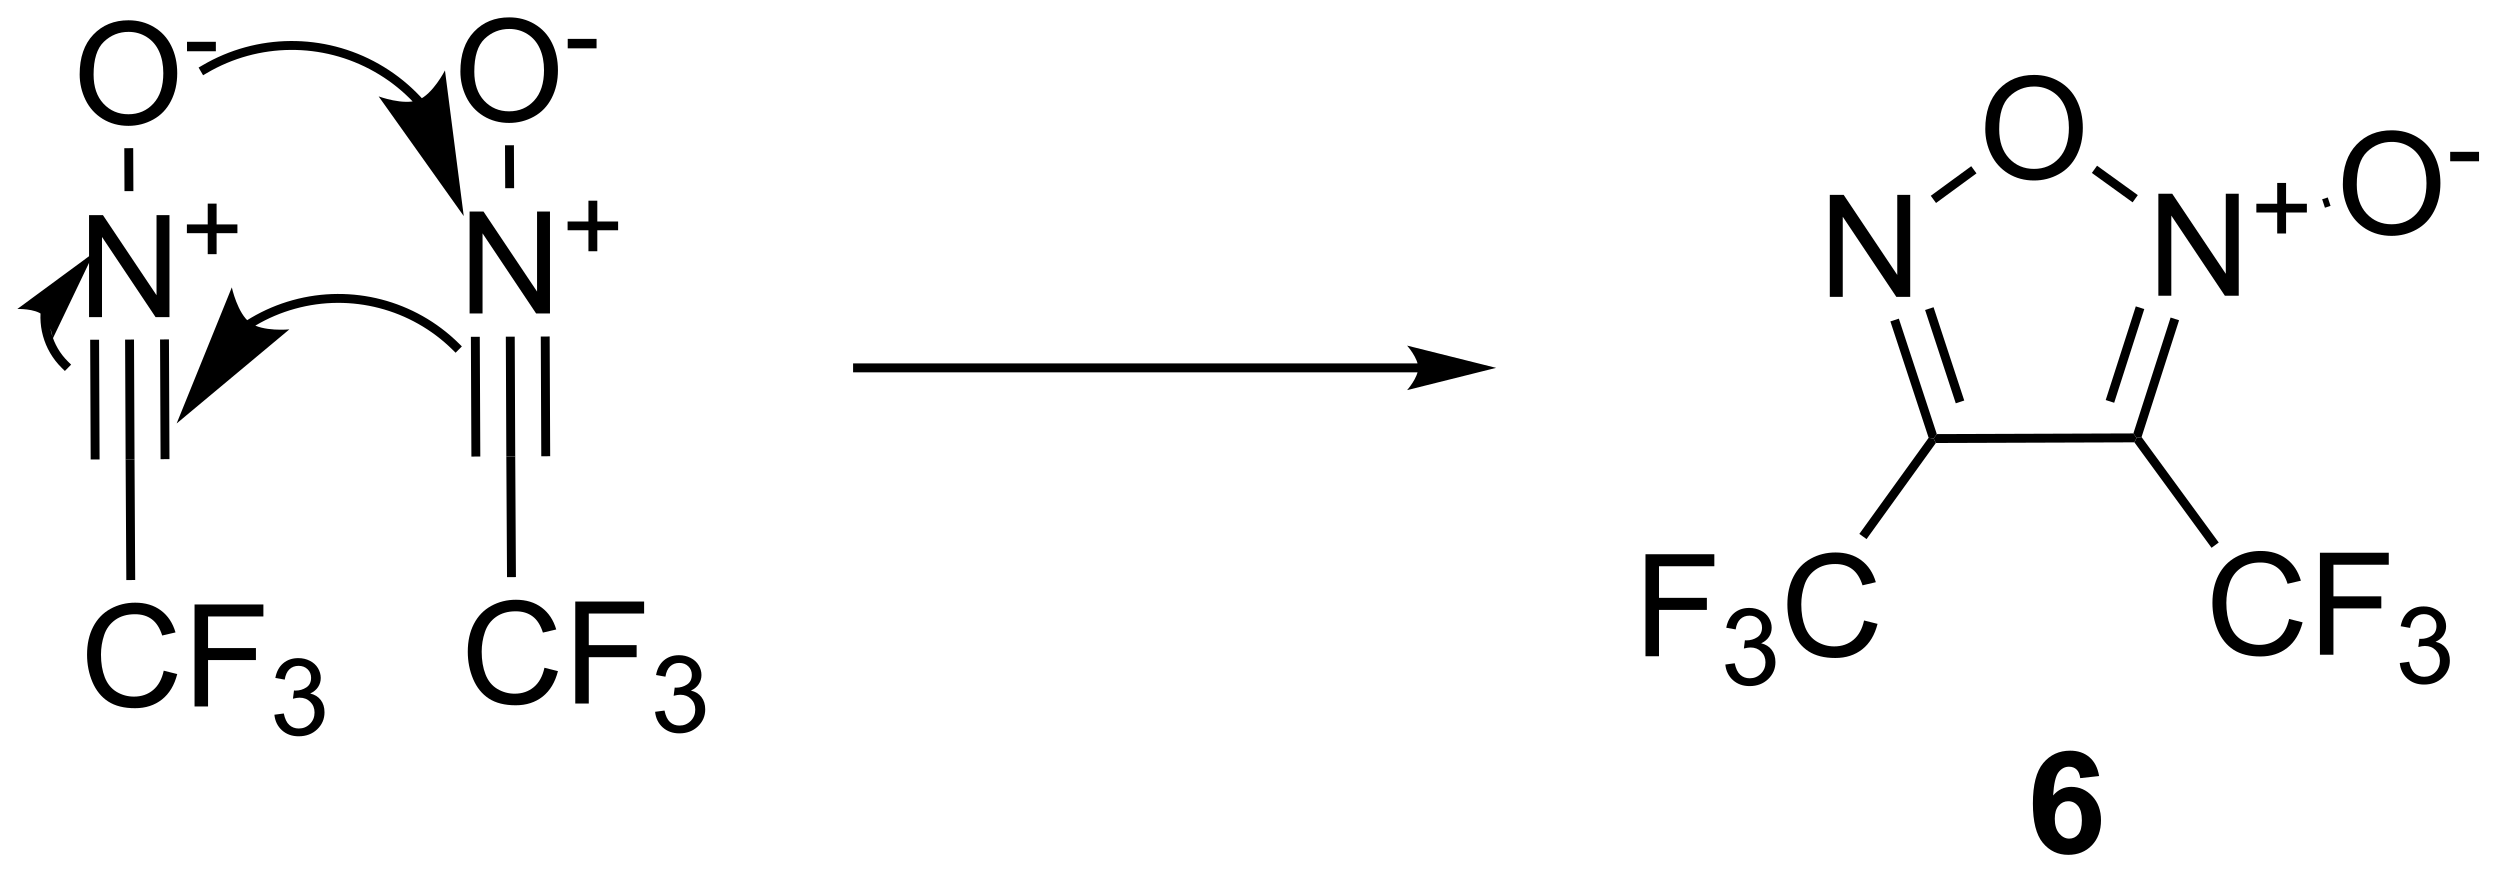 <?xml version="1.0" encoding="UTF-8"?>
<!DOCTYPE svg PUBLIC '-//W3C//DTD SVG 1.0//EN'
          'http://www.w3.org/TR/2001/REC-SVG-20010904/DTD/svg10.dtd'>
<svg stroke-dasharray="none" shape-rendering="auto" xmlns="http://www.w3.org/2000/svg" font-family="'Dialog'" text-rendering="auto" width="385" fill-opacity="1" color-interpolation="auto" color-rendering="auto" preserveAspectRatio="xMidYMid meet" font-size="12px" viewBox="0 0 385 135" fill="black" xmlns:xlink="http://www.w3.org/1999/xlink" stroke="black" image-rendering="auto" stroke-miterlimit="10" stroke-linecap="square" stroke-linejoin="miter" font-style="normal" stroke-width="1" height="135" stroke-dashoffset="0" font-weight="normal" stroke-opacity="1"
><!--Generated by the Batik Graphics2D SVG Generator--><defs id="genericDefs"
  /><g
  ><defs id="defs1"
    ><clipPath clipPathUnits="userSpaceOnUse" id="clipPath1"
      ><path d="M-0.342 1.611 L143.818 1.611 L143.818 51.975 L-0.342 51.975 L-0.342 1.611 Z"
      /></clipPath
      ><clipPath clipPathUnits="userSpaceOnUse" id="clipPath2"
      ><path d="M18.751 88.357 L18.751 137.321 L158.57 137.321 L158.57 88.357 Z"
      /></clipPath
    ></defs
    ><g transform="scale(2.667,2.667) translate(0.342,-1.611) matrix(1.029,0,0,1.029,-19.287,-89.272)"
    ><path d="M23.408 106.119 L23.408 100.393 L24.187 100.393 L27.195 104.888 L27.195 100.393 L27.921 100.393 L27.921 106.119 L27.142 106.119 L24.135 101.619 L24.135 106.119 L23.408 106.119 Z" stroke="none" clip-path="url(#clipPath2)"
    /></g
    ><g transform="matrix(2.743,0,0,2.743,-50.519,-242.356)"
    ><path d="M30.08 102.624 L30.08 101.446 L28.91 101.446 L28.91 100.954 L30.08 100.954 L30.08 99.786 L30.578 99.786 L30.578 100.954 L31.746 100.954 L31.746 101.446 L30.578 101.446 L30.578 102.624 L30.08 102.624 Z" stroke="none" clip-path="url(#clipPath2)"
    /></g
    ><g transform="matrix(2.743,0,0,2.743,-50.519,-242.356)"
    ><path d="M22.89 92.532 Q22.89 91.105 23.656 90.3 Q24.422 89.493 25.633 89.493 Q26.424 89.493 27.06 89.873 Q27.698 90.251 28.031 90.928 Q28.367 91.605 28.367 92.464 Q28.367 93.337 28.015 94.024 Q27.664 94.712 27.018 95.066 Q26.375 95.42 25.628 95.42 Q24.82 95.42 24.182 95.029 Q23.547 94.636 23.219 93.962 Q22.89 93.285 22.89 92.532 ZM23.672 92.542 Q23.672 93.579 24.227 94.175 Q24.784 94.769 25.625 94.769 Q26.479 94.769 27.031 94.167 Q27.586 93.566 27.586 92.462 Q27.586 91.761 27.349 91.24 Q27.112 90.719 26.656 90.433 Q26.203 90.144 25.635 90.144 Q24.831 90.144 24.25 90.699 Q23.672 91.251 23.672 92.542 Z" stroke="none" clip-path="url(#clipPath2)"
    /></g
    ><g transform="matrix(2.743,0,0,2.743,-50.519,-242.356)"
    ><path d="M28.917 91.232 L28.917 90.701 L30.536 90.701 L30.536 91.232 L28.917 91.232 Z" stroke="none" clip-path="url(#clipPath2)"
    /></g
    ><g transform="matrix(2.743,0,0,2.743,-50.519,-242.356)"
    ><path d="M25.906 99.084 L25.406 99.086 L25.396 96.674 L25.896 96.672 Z" stroke="none" clip-path="url(#clipPath2)"
    /></g
    ><g transform="matrix(2.743,0,0,2.743,-50.519,-242.356)"
    ><path d="M25.441 107.42 L25.941 107.418 L25.97 114.142 L25.47 114.144 ZM27.403 107.412 L27.432 114.134 L27.932 114.132 L27.903 107.41 ZM23.48 107.429 L23.508 114.152 L24.008 114.15 L23.98 107.427 Z" stroke="none" clip-path="url(#clipPath2)"
    /></g
    ><g transform="matrix(2.743,0,0,2.743,-50.519,-242.356)"
    ><path d="M27.61 126.008 L28.368 126.198 Q28.131 127.133 27.511 127.625 Q26.891 128.115 25.998 128.115 Q25.071 128.115 24.49 127.737 Q23.912 127.36 23.607 126.646 Q23.305 125.93 23.305 125.11 Q23.305 124.214 23.646 123.55 Q23.99 122.883 24.62 122.537 Q25.251 122.19 26.009 122.19 Q26.868 122.19 27.454 122.628 Q28.04 123.065 28.271 123.86 L27.524 124.034 Q27.326 123.409 26.946 123.125 Q26.568 122.839 25.993 122.839 Q25.334 122.839 24.889 123.156 Q24.446 123.472 24.266 124.005 Q24.087 124.539 24.087 125.104 Q24.087 125.836 24.3 126.38 Q24.514 126.925 24.962 127.196 Q25.412 127.464 25.936 127.464 Q26.571 127.464 27.011 127.097 Q27.454 126.729 27.61 126.008 ZM29.34 128.016 L29.34 122.289 L33.205 122.289 L33.205 122.964 L30.098 122.964 L30.098 124.737 L32.786 124.737 L32.786 125.414 L30.098 125.414 L30.098 128.016 L29.34 128.016 Z" stroke="none" clip-path="url(#clipPath2)"
    /></g
    ><g transform="matrix(2.743,0,0,2.743,-50.519,-242.356)"
    ><path d="M33.823 128.481 L34.35 128.411 Q34.442 128.86 34.659 129.057 Q34.878 129.255 35.192 129.255 Q35.563 129.255 35.819 128.997 Q36.077 128.739 36.077 128.358 Q36.077 127.995 35.839 127.76 Q35.602 127.524 35.235 127.524 Q35.087 127.524 34.864 127.583 L34.923 127.12 Q34.975 127.126 35.007 127.126 Q35.344 127.126 35.614 126.95 Q35.883 126.774 35.883 126.407 Q35.883 126.118 35.686 125.928 Q35.491 125.737 35.18 125.737 Q34.872 125.737 34.667 125.93 Q34.462 126.124 34.403 126.51 L33.876 126.417 Q33.973 125.885 34.315 125.594 Q34.659 125.303 35.169 125.303 Q35.52 125.303 35.815 125.454 Q36.112 125.604 36.268 125.866 Q36.425 126.126 36.425 126.419 Q36.425 126.698 36.274 126.927 Q36.126 127.155 35.833 127.29 Q36.214 127.378 36.425 127.655 Q36.636 127.93 36.636 128.346 Q36.636 128.909 36.225 129.302 Q35.815 129.692 35.188 129.692 Q34.624 129.692 34.249 129.356 Q33.876 129.018 33.823 128.481 Z" stroke="none" clip-path="url(#clipPath2)"
    /></g
    ><g transform="matrix(2.743,0,0,2.743,-50.519,-242.356)"
    ><path d="M25.47 114.144 L25.97 114.142 L26.008 120.918 L25.509 120.921 Z" stroke="none" clip-path="url(#clipPath2)"
    /></g
    ><g transform="matrix(2.743,0,0,2.743,-50.519,-242.356)"
    ><path d="M44.782 105.955 L44.782 100.229 L45.561 100.229 L48.569 104.723 L48.569 100.229 L49.295 100.229 L49.295 105.955 L48.517 105.955 L45.509 101.455 L45.509 105.955 L44.782 105.955 Z" stroke="none" clip-path="url(#clipPath2)"
    /></g
    ><g transform="matrix(2.743,0,0,2.743,-50.519,-242.356)"
    ><path d="M51.454 102.46 L51.454 101.282 L50.284 101.282 L50.284 100.79 L51.454 100.79 L51.454 99.622 L51.952 99.622 L51.952 100.79 L53.12 100.79 L53.12 101.282 L51.952 101.282 L51.952 102.46 L51.454 102.46 Z" stroke="none" clip-path="url(#clipPath2)"
    /></g
    ><g transform="matrix(2.743,0,0,2.743,-50.519,-242.356)"
    ><path d="M44.265 92.368 Q44.265 90.941 45.031 90.136 Q45.796 89.329 47.007 89.329 Q47.799 89.329 48.434 89.709 Q49.072 90.087 49.406 90.764 Q49.742 91.441 49.742 92.3 Q49.742 93.172 49.39 93.86 Q49.038 94.547 48.392 94.902 Q47.749 95.256 47.002 95.256 Q46.195 95.256 45.557 94.865 Q44.921 94.472 44.593 93.797 Q44.265 93.12 44.265 92.368 ZM45.046 92.378 Q45.046 93.415 45.601 94.011 Q46.158 94.605 46.999 94.605 Q47.853 94.605 48.406 94.003 Q48.96 93.402 48.96 92.297 Q48.96 91.597 48.723 91.076 Q48.486 90.555 48.031 90.269 Q47.577 89.98 47.01 89.98 Q46.205 89.98 45.624 90.534 Q45.046 91.087 45.046 92.378 Z" stroke="none" clip-path="url(#clipPath2)"
    /></g
    ><g transform="matrix(2.743,0,0,2.743,-50.519,-242.356)"
    ><path d="M50.291 91.068 L50.291 90.537 L51.91 90.537 L51.91 91.068 L50.291 91.068 Z" stroke="none" clip-path="url(#clipPath2)"
    /></g
    ><g transform="matrix(2.743,0,0,2.743,-50.519,-242.356)"
    ><path d="M47.281 98.92 L46.781 98.922 L46.77 96.51 L47.27 96.508 Z" stroke="none" clip-path="url(#clipPath2)"
    /></g
    ><g transform="matrix(2.743,0,0,2.743,-50.519,-242.356)"
    ><path d="M46.816 107.256 L47.316 107.254 L47.344 113.976 L46.844 113.981 ZM48.778 107.248 L48.806 113.97 L49.306 113.968 L49.278 107.246 ZM44.854 107.264 L44.883 113.988 L45.383 113.986 L45.354 107.262 Z" stroke="none" clip-path="url(#clipPath2)"
    /></g
    ><g transform="matrix(2.743,0,0,2.743,-50.519,-242.356)"
    ><path d="M48.984 125.844 L49.742 126.034 Q49.505 126.969 48.886 127.461 Q48.266 127.951 47.372 127.951 Q46.445 127.951 45.865 127.573 Q45.286 127.195 44.982 126.482 Q44.68 125.766 44.68 124.945 Q44.68 124.05 45.021 123.386 Q45.365 122.719 45.995 122.373 Q46.625 122.026 47.383 122.026 Q48.242 122.026 48.828 122.464 Q49.414 122.901 49.646 123.695 L48.898 123.87 Q48.701 123.245 48.32 122.961 Q47.943 122.675 47.367 122.675 Q46.708 122.675 46.263 122.992 Q45.82 123.307 45.641 123.841 Q45.461 124.375 45.461 124.94 Q45.461 125.672 45.675 126.216 Q45.888 126.761 46.336 127.031 Q46.786 127.3 47.31 127.3 Q47.945 127.3 48.386 126.932 Q48.828 126.565 48.984 125.844 ZM50.715 127.852 L50.715 122.125 L54.58 122.125 L54.58 122.8 L51.473 122.8 L51.473 124.573 L54.16 124.573 L54.16 125.25 L51.473 125.25 L51.473 127.852 L50.715 127.852 Z" stroke="none" clip-path="url(#clipPath2)"
    /></g
    ><g transform="matrix(2.743,0,0,2.743,-50.519,-242.356)"
    ><path d="M55.197 128.317 L55.725 128.247 Q55.816 128.696 56.033 128.893 Q56.252 129.09 56.566 129.09 Q56.938 129.09 57.193 128.833 Q57.451 128.575 57.451 128.194 Q57.451 127.831 57.213 127.596 Q56.977 127.36 56.609 127.36 Q56.461 127.36 56.238 127.418 L56.297 126.956 Q56.35 126.962 56.381 126.962 Q56.719 126.962 56.988 126.786 Q57.258 126.61 57.258 126.243 Q57.258 125.954 57.06 125.764 Q56.865 125.573 56.555 125.573 Q56.246 125.573 56.041 125.766 Q55.836 125.96 55.777 126.346 L55.25 126.252 Q55.348 125.721 55.689 125.43 Q56.033 125.139 56.543 125.139 Q56.895 125.139 57.189 125.29 Q57.486 125.44 57.643 125.702 Q57.799 125.962 57.799 126.254 Q57.799 126.534 57.648 126.762 Q57.5 126.991 57.207 127.126 Q57.588 127.213 57.799 127.491 Q58.01 127.766 58.01 128.182 Q58.01 128.745 57.6 129.137 Q57.189 129.528 56.562 129.528 Q55.998 129.528 55.623 129.192 Q55.25 128.854 55.197 128.317 Z" stroke="none" clip-path="url(#clipPath2)"
    /></g
    ><g transform="matrix(2.743,0,0,2.743,-50.519,-242.356)"
    ><path d="M46.844 113.981 L47.344 113.976 L47.383 120.754 L46.883 120.757 Z" stroke="none" clip-path="url(#clipPath2)"
    /></g
    ><g transform="matrix(2.743,0,0,2.743,-50.519,-242.356)"
    ><path d="M42.121 93.89 L42.121 93.89 L42.121 93.89 L42.114 93.882 L42.101 93.868 C42.064 93.828 42.027 93.788 41.991 93.75 C41.916 93.671 41.842 93.595 41.765 93.519 C41.152 92.913 40.455 92.382 39.686 91.946 C36.609 90.2 32.833 90.229 29.783 92.022 L29.567 92.148 L29.82 92.58 L30.036 92.453 C32.933 90.751 36.517 90.723 39.44 92.381 C40.171 92.795 40.832 93.299 41.413 93.874 C41.486 93.946 41.557 94.019 41.627 94.093 C41.663 94.13 41.697 94.168 41.732 94.205 L41.745 94.22 L41.751 94.227 L41.752 94.227 L41.753 94.228 L41.922 94.413 L42.291 94.075 L42.121 93.89 ZM44.454 100.486 L43.399 92.308 C43.399 92.308 42.716 93.649 41.901 93.968 C41.087 94.287 39.675 93.766 39.675 93.766 Z" stroke="none" clip-path="url(#clipPath2)"
    /></g
    ><g transform="matrix(2.743,0,0,2.743,-50.519,-242.356)"
    ><path d="M32.529 106.774 L32.529 106.773 L32.528 106.774 L32.532 106.772 L32.548 106.762 C32.558 106.755 32.569 106.749 32.579 106.742 C32.6 106.729 32.621 106.716 32.642 106.703 C32.684 106.677 32.727 106.652 32.77 106.626 C33.454 106.222 34.196 105.905 34.982 105.688 C36.555 105.253 38.183 105.255 39.708 105.651 C41.233 106.047 42.656 106.838 43.819 107.983 L43.997 108.158 L44.348 107.802 L44.17 107.627 C42.945 106.42 41.444 105.585 39.834 105.167 C38.224 104.749 36.506 104.748 34.849 105.206 C34.02 105.434 33.237 105.77 32.515 106.196 C32.471 106.222 32.425 106.249 32.381 106.277 C32.358 106.291 32.336 106.304 32.314 106.318 C32.303 106.325 32.292 106.332 32.281 106.339 L32.265 106.349 L32.262 106.351 L32.263 106.35 L32.26 106.352 L32.049 106.487 L32.318 106.908 L32.529 106.774 ZM28.334 112.13 L34.664 106.846 C34.664 106.846 33.166 106.991 32.459 106.475 C31.752 105.959 31.432 104.488 31.432 104.488 Z" stroke="none" clip-path="url(#clipPath2)"
    /></g
    ><g transform="matrix(2.743,0,0,2.743,-50.519,-242.356)"
    ><path d="M20.701 105.828 L20.7 105.83 L20.7 105.834 C20.699 105.845 20.698 105.856 20.698 105.867 C20.696 105.889 20.695 105.911 20.693 105.933 C20.689 106.02 20.687 106.107 20.687 106.194 C20.691 106.542 20.74 106.887 20.832 107.22 C21.016 107.887 21.373 108.505 21.881 109.006 L22.059 109.182 L22.41 108.826 L22.232 108.65 C21.786 108.21 21.474 107.669 21.314 107.087 C21.233 106.796 21.19 106.494 21.187 106.189 C21.187 106.113 21.188 106.037 21.193 105.96 C21.194 105.941 21.195 105.922 21.196 105.903 C21.197 105.894 21.198 105.884 21.198 105.874 L21.199 105.871 L21.199 105.869 L21.22 105.62 L20.721 105.579 L20.701 105.828 ZM23.691 102.538 L19.39 105.702 C19.39 105.702 20.364 105.668 20.8 106.029 C21.237 106.39 21.385 107.353 21.385 107.353 Z" stroke="none" clip-path="url(#clipPath2)"
    /></g
    ><g transform="matrix(2.743,0,0,2.743,-50.519,-242.356)"
    ><path d="M98.04 108.757 L66.562 108.757 L66.312 108.757 L66.312 109.257 L66.562 109.257 L98.04 109.257 L98.29 109.257 L98.29 108.757 L98.04 108.757 ZM102.415 109.007 L97.415 107.757 C97.415 107.757 98.04 108.46 98.04 109.007 C98.04 109.553 97.415 110.257 97.415 110.257 Z" stroke="none" clip-path="url(#clipPath2)"
    /></g
    ><g transform="matrix(2.743,0,0,2.743,-50.519,-242.356)"
    ><path d="M121.148 105.022 L121.148 99.295 L121.927 99.295 L124.935 103.79 L124.935 99.295 L125.662 99.295 L125.662 105.022 L124.883 105.022 L121.875 100.522 L121.875 105.022 L121.148 105.022 Z" stroke="none" clip-path="url(#clipPath2)"
    /></g
    ><g transform="matrix(2.743,0,0,2.743,-50.519,-242.356)"
    ><path d="M139.594 104.958 L139.594 99.232 L140.373 99.232 L143.38 103.727 L143.38 99.232 L144.107 99.232 L144.107 104.958 L143.328 104.958 L140.321 100.458 L140.321 104.958 L139.594 104.958 Z" stroke="none" clip-path="url(#clipPath2)"
    /></g
    ><g transform="matrix(2.743,0,0,2.743,-50.519,-242.356)"
    ><path d="M146.266 101.463 L146.266 100.285 L145.096 100.285 L145.096 99.793 L146.266 99.793 L146.266 98.625 L146.764 98.625 L146.764 99.793 L147.932 99.793 L147.932 100.285 L146.764 100.285 L146.764 101.463 L146.266 101.463 Z" stroke="none" clip-path="url(#clipPath2)"
    /></g
    ><g transform="matrix(2.743,0,0,2.743,-50.519,-242.356)"
    ><path d="M129.877 95.6 Q129.877 94.173 130.642 93.369 Q131.408 92.561 132.619 92.561 Q133.411 92.561 134.046 92.942 Q134.684 93.319 135.017 93.996 Q135.353 94.673 135.353 95.533 Q135.353 96.405 135.002 97.093 Q134.65 97.78 134.004 98.134 Q133.361 98.488 132.614 98.488 Q131.806 98.488 131.168 98.098 Q130.533 97.704 130.205 97.03 Q129.877 96.353 129.877 95.6 ZM130.658 95.611 Q130.658 96.647 131.213 97.244 Q131.77 97.837 132.611 97.837 Q133.465 97.837 134.017 97.236 Q134.572 96.634 134.572 95.53 Q134.572 94.829 134.335 94.309 Q134.098 93.788 133.642 93.501 Q133.189 93.212 132.622 93.212 Q131.817 93.212 131.236 93.767 Q130.658 94.319 130.658 95.611 Z" stroke="none" clip-path="url(#clipPath2)"
    /></g
    ><g transform="matrix(2.743,0,0,2.743,-50.519,-242.356)"
    ><path d="M124.549 106.4 L125.024 106.244 L127.155 112.726 L126.974 112.977 L126.697 112.934 ZM126.498 105.759 L128.22 110.998 L128.696 110.841 L126.973 105.603 Z" stroke="none" clip-path="url(#clipPath2)"
    /></g
    ><g transform="matrix(2.743,0,0,2.743,-50.519,-242.356)"
    ><path d="M127.102 113.226 L126.974 112.977 L127.155 112.726 L138.192 112.688 L138.374 112.938 L138.248 113.188 Z" stroke="none" clip-path="url(#clipPath2)"
    /></g
    ><g transform="matrix(2.743,0,0,2.743,-50.519,-242.356)"
    ><path d="M138.651 112.893 L138.374 112.938 L138.192 112.688 L140.281 106.182 L140.757 106.335 ZM137.114 110.967 L138.803 105.707 L138.327 105.555 L136.638 110.814 Z" stroke="none" clip-path="url(#clipPath2)"
    /></g
    ><g transform="matrix(2.743,0,0,2.743,-50.519,-242.356)"
    ><path d="M138.44 99.309 L138.148 99.714 L135.86 98.064 L136.152 97.658 Z" stroke="none" clip-path="url(#clipPath2)"
    /></g
    ><g transform="matrix(2.743,0,0,2.743,-50.519,-242.356)"
    ><path d="M129.088 97.685 L129.383 98.088 L127.112 99.751 L126.816 99.347 Z" stroke="none" clip-path="url(#clipPath2)"
    /></g
    ><g transform="matrix(2.743,0,0,2.743,-50.519,-242.356)"
    ><path d="M110.8 125.198 L110.8 119.471 L114.665 119.471 L114.665 120.145 L111.558 120.145 L111.558 121.919 L114.246 121.919 L114.246 122.596 L111.558 122.596 L111.558 125.198 L110.8 125.198 Z" stroke="none" clip-path="url(#clipPath2)"
    /></g
    ><g transform="matrix(2.743,0,0,2.743,-50.519,-242.356)"
    ><path d="M115.283 125.663 L115.81 125.592 Q115.902 126.042 116.119 126.239 Q116.337 126.436 116.652 126.436 Q117.023 126.436 117.279 126.178 Q117.537 125.921 117.537 125.54 Q117.537 125.176 117.298 124.942 Q117.062 124.706 116.695 124.706 Q116.546 124.706 116.324 124.764 L116.382 124.301 Q116.435 124.307 116.466 124.307 Q116.804 124.307 117.074 124.132 Q117.343 123.956 117.343 123.588 Q117.343 123.299 117.146 123.11 Q116.951 122.919 116.64 122.919 Q116.332 122.919 116.126 123.112 Q115.921 123.305 115.863 123.692 L115.335 123.598 Q115.433 123.067 115.775 122.776 Q116.119 122.485 116.629 122.485 Q116.98 122.485 117.275 122.635 Q117.572 122.786 117.728 123.047 Q117.884 123.307 117.884 123.6 Q117.884 123.879 117.734 124.108 Q117.585 124.337 117.293 124.471 Q117.673 124.559 117.884 124.837 Q118.095 125.112 118.095 125.528 Q118.095 126.091 117.685 126.483 Q117.275 126.874 116.648 126.874 Q116.084 126.874 115.709 126.538 Q115.335 126.2 115.283 125.663 Z" stroke="none" clip-path="url(#clipPath2)"
    /></g
    ><g transform="matrix(2.743,0,0,2.743,-50.519,-242.356)"
    ><path d="M123.071 123.19 L123.829 123.38 Q123.592 124.315 122.972 124.807 Q122.352 125.296 121.459 125.296 Q120.532 125.296 119.951 124.919 Q119.373 124.541 119.068 123.828 Q118.766 123.112 118.766 122.291 Q118.766 121.395 119.107 120.731 Q119.451 120.065 120.081 119.718 Q120.711 119.372 121.469 119.372 Q122.329 119.372 122.915 119.809 Q123.501 120.247 123.732 121.041 L122.985 121.216 Q122.787 120.591 122.407 120.307 Q122.029 120.02 121.454 120.02 Q120.795 120.02 120.35 120.338 Q119.907 120.653 119.727 121.187 Q119.547 121.721 119.547 122.286 Q119.547 123.018 119.761 123.562 Q119.975 124.106 120.422 124.377 Q120.873 124.645 121.396 124.645 Q122.032 124.645 122.472 124.278 Q122.915 123.911 123.071 123.19 Z" stroke="none" clip-path="url(#clipPath2)"
    /></g
    ><g transform="matrix(2.743,0,0,2.743,-50.519,-242.356)"
    ><path d="M126.697 112.934 L126.974 112.977 L127.102 113.226 L123.211 118.621 L122.806 118.329 Z" stroke="none" clip-path="url(#clipPath2)"
    /></g
    ><g transform="matrix(2.743,0,0,2.743,-50.519,-242.356)"
    ><path d="M149.952 98.709 Q149.952 97.282 150.718 96.477 Q151.484 95.67 152.695 95.67 Q153.486 95.67 154.122 96.05 Q154.76 96.428 155.093 97.105 Q155.429 97.782 155.429 98.641 Q155.429 99.514 155.077 100.201 Q154.726 100.889 154.08 101.243 Q153.437 101.597 152.689 101.597 Q151.882 101.597 151.244 101.207 Q150.609 100.813 150.28 100.139 Q149.952 99.462 149.952 98.709 ZM150.734 98.72 Q150.734 99.756 151.288 100.352 Q151.846 100.946 152.687 100.946 Q153.541 100.946 154.093 100.345 Q154.648 99.743 154.648 98.639 Q154.648 97.938 154.411 97.418 Q154.174 96.897 153.718 96.61 Q153.265 96.321 152.697 96.321 Q151.893 96.321 151.312 96.876 Q150.734 97.428 150.734 98.72 Z" stroke="none" clip-path="url(#clipPath2)"
    /></g
    ><g transform="matrix(2.743,0,0,2.743,-50.519,-242.356)"
    ><path d="M155.978 97.409 L155.978 96.878 L157.598 96.878 L157.598 97.409 L155.978 97.409 Z" stroke="none" clip-path="url(#clipPath2)"
    /></g
    ><g transform="matrix(2.743,0,0,2.743,-50.519,-242.356)"
    ><path d="M149.261 99.913 L149.105 99.439 L148.79 99.542 L148.946 100.017 Z" stroke="none" clip-path="url(#clipPath2)"
    /></g
    ><g transform="matrix(2.743,0,0,2.743,-50.519,-242.356)"
    ><path d="M146.935 123.104 L147.692 123.294 Q147.456 124.229 146.836 124.722 Q146.216 125.211 145.323 125.211 Q144.396 125.211 143.815 124.834 Q143.237 124.456 142.932 123.742 Q142.63 123.026 142.63 122.206 Q142.63 121.31 142.971 120.646 Q143.315 119.979 143.945 119.633 Q144.575 119.287 145.333 119.287 Q146.192 119.287 146.779 119.724 Q147.364 120.162 147.596 120.956 L146.849 121.13 Q146.651 120.505 146.271 120.222 Q145.893 119.935 145.317 119.935 Q144.659 119.935 144.213 120.253 Q143.771 120.568 143.591 121.102 Q143.411 121.635 143.411 122.201 Q143.411 122.932 143.625 123.477 Q143.838 124.021 144.286 124.292 Q144.737 124.56 145.26 124.56 Q145.896 124.56 146.336 124.193 Q146.779 123.826 146.935 123.104 ZM148.665 125.112 L148.665 119.385 L152.53 119.385 L152.53 120.06 L149.423 120.06 L149.423 121.834 L152.111 121.834 L152.111 122.51 L149.423 122.51 L149.423 125.112 L148.665 125.112 Z" stroke="none" clip-path="url(#clipPath2)"
    /></g
    ><g transform="matrix(2.743,0,0,2.743,-50.519,-242.356)"
    ><path d="M153.148 125.577 L153.675 125.507 Q153.767 125.956 153.984 126.153 Q154.202 126.351 154.517 126.351 Q154.888 126.351 155.144 126.093 Q155.402 125.835 155.402 125.454 Q155.402 125.091 155.163 124.857 Q154.927 124.62 154.56 124.62 Q154.411 124.62 154.189 124.679 L154.247 124.216 Q154.3 124.222 154.331 124.222 Q154.669 124.222 154.939 124.046 Q155.208 123.87 155.208 123.503 Q155.208 123.214 155.011 123.025 Q154.816 122.833 154.505 122.833 Q154.196 122.833 153.991 123.027 Q153.786 123.22 153.728 123.607 L153.2 123.513 Q153.298 122.982 153.64 122.691 Q153.984 122.4 154.493 122.4 Q154.845 122.4 155.14 122.55 Q155.437 122.7 155.593 122.962 Q155.749 123.222 155.749 123.515 Q155.749 123.794 155.599 124.023 Q155.45 124.251 155.157 124.386 Q155.538 124.474 155.749 124.751 Q155.96 125.027 155.96 125.443 Q155.96 126.005 155.55 126.398 Q155.14 126.788 154.513 126.788 Q153.948 126.788 153.573 126.452 Q153.2 126.114 153.148 125.577 Z" stroke="none" clip-path="url(#clipPath2)"
    /></g
    ><g transform="matrix(2.743,0,0,2.743,-50.519,-242.356)"
    ><path d="M138.248 113.188 L138.374 112.938 L138.651 112.893 L142.984 118.813 L142.58 119.109 Z" stroke="none" clip-path="url(#clipPath2)"
    /></g
    ><g transform="matrix(2.743,0,0,2.743,-50.519,-242.356)"
    ><path d="M136.268 131.924 L135.206 132.041 Q135.167 131.713 135.003 131.557 Q134.839 131.4 134.576 131.4 Q134.229 131.4 133.987 131.713 Q133.748 132.025 133.685 133.015 Q134.097 132.531 134.706 132.531 Q135.393 132.531 135.883 133.054 Q136.373 133.577 136.373 134.406 Q136.373 135.283 135.857 135.817 Q135.341 136.348 134.534 136.348 Q133.667 136.348 133.107 135.674 Q132.55 134.999 132.55 133.463 Q132.55 131.89 133.131 131.195 Q133.714 130.499 134.643 130.499 Q135.294 130.499 135.722 130.864 Q136.151 131.229 136.268 131.924 ZM133.779 134.32 Q133.779 134.854 134.024 135.145 Q134.271 135.437 134.589 135.437 Q134.893 135.437 135.097 135.2 Q135.3 134.96 135.3 134.416 Q135.3 133.859 135.081 133.598 Q134.862 133.338 134.534 133.338 Q134.216 133.338 133.998 133.588 Q133.779 133.835 133.779 134.32 Z" stroke="none" clip-path="url(#clipPath2)"
    /></g
  ></g
></svg
>
